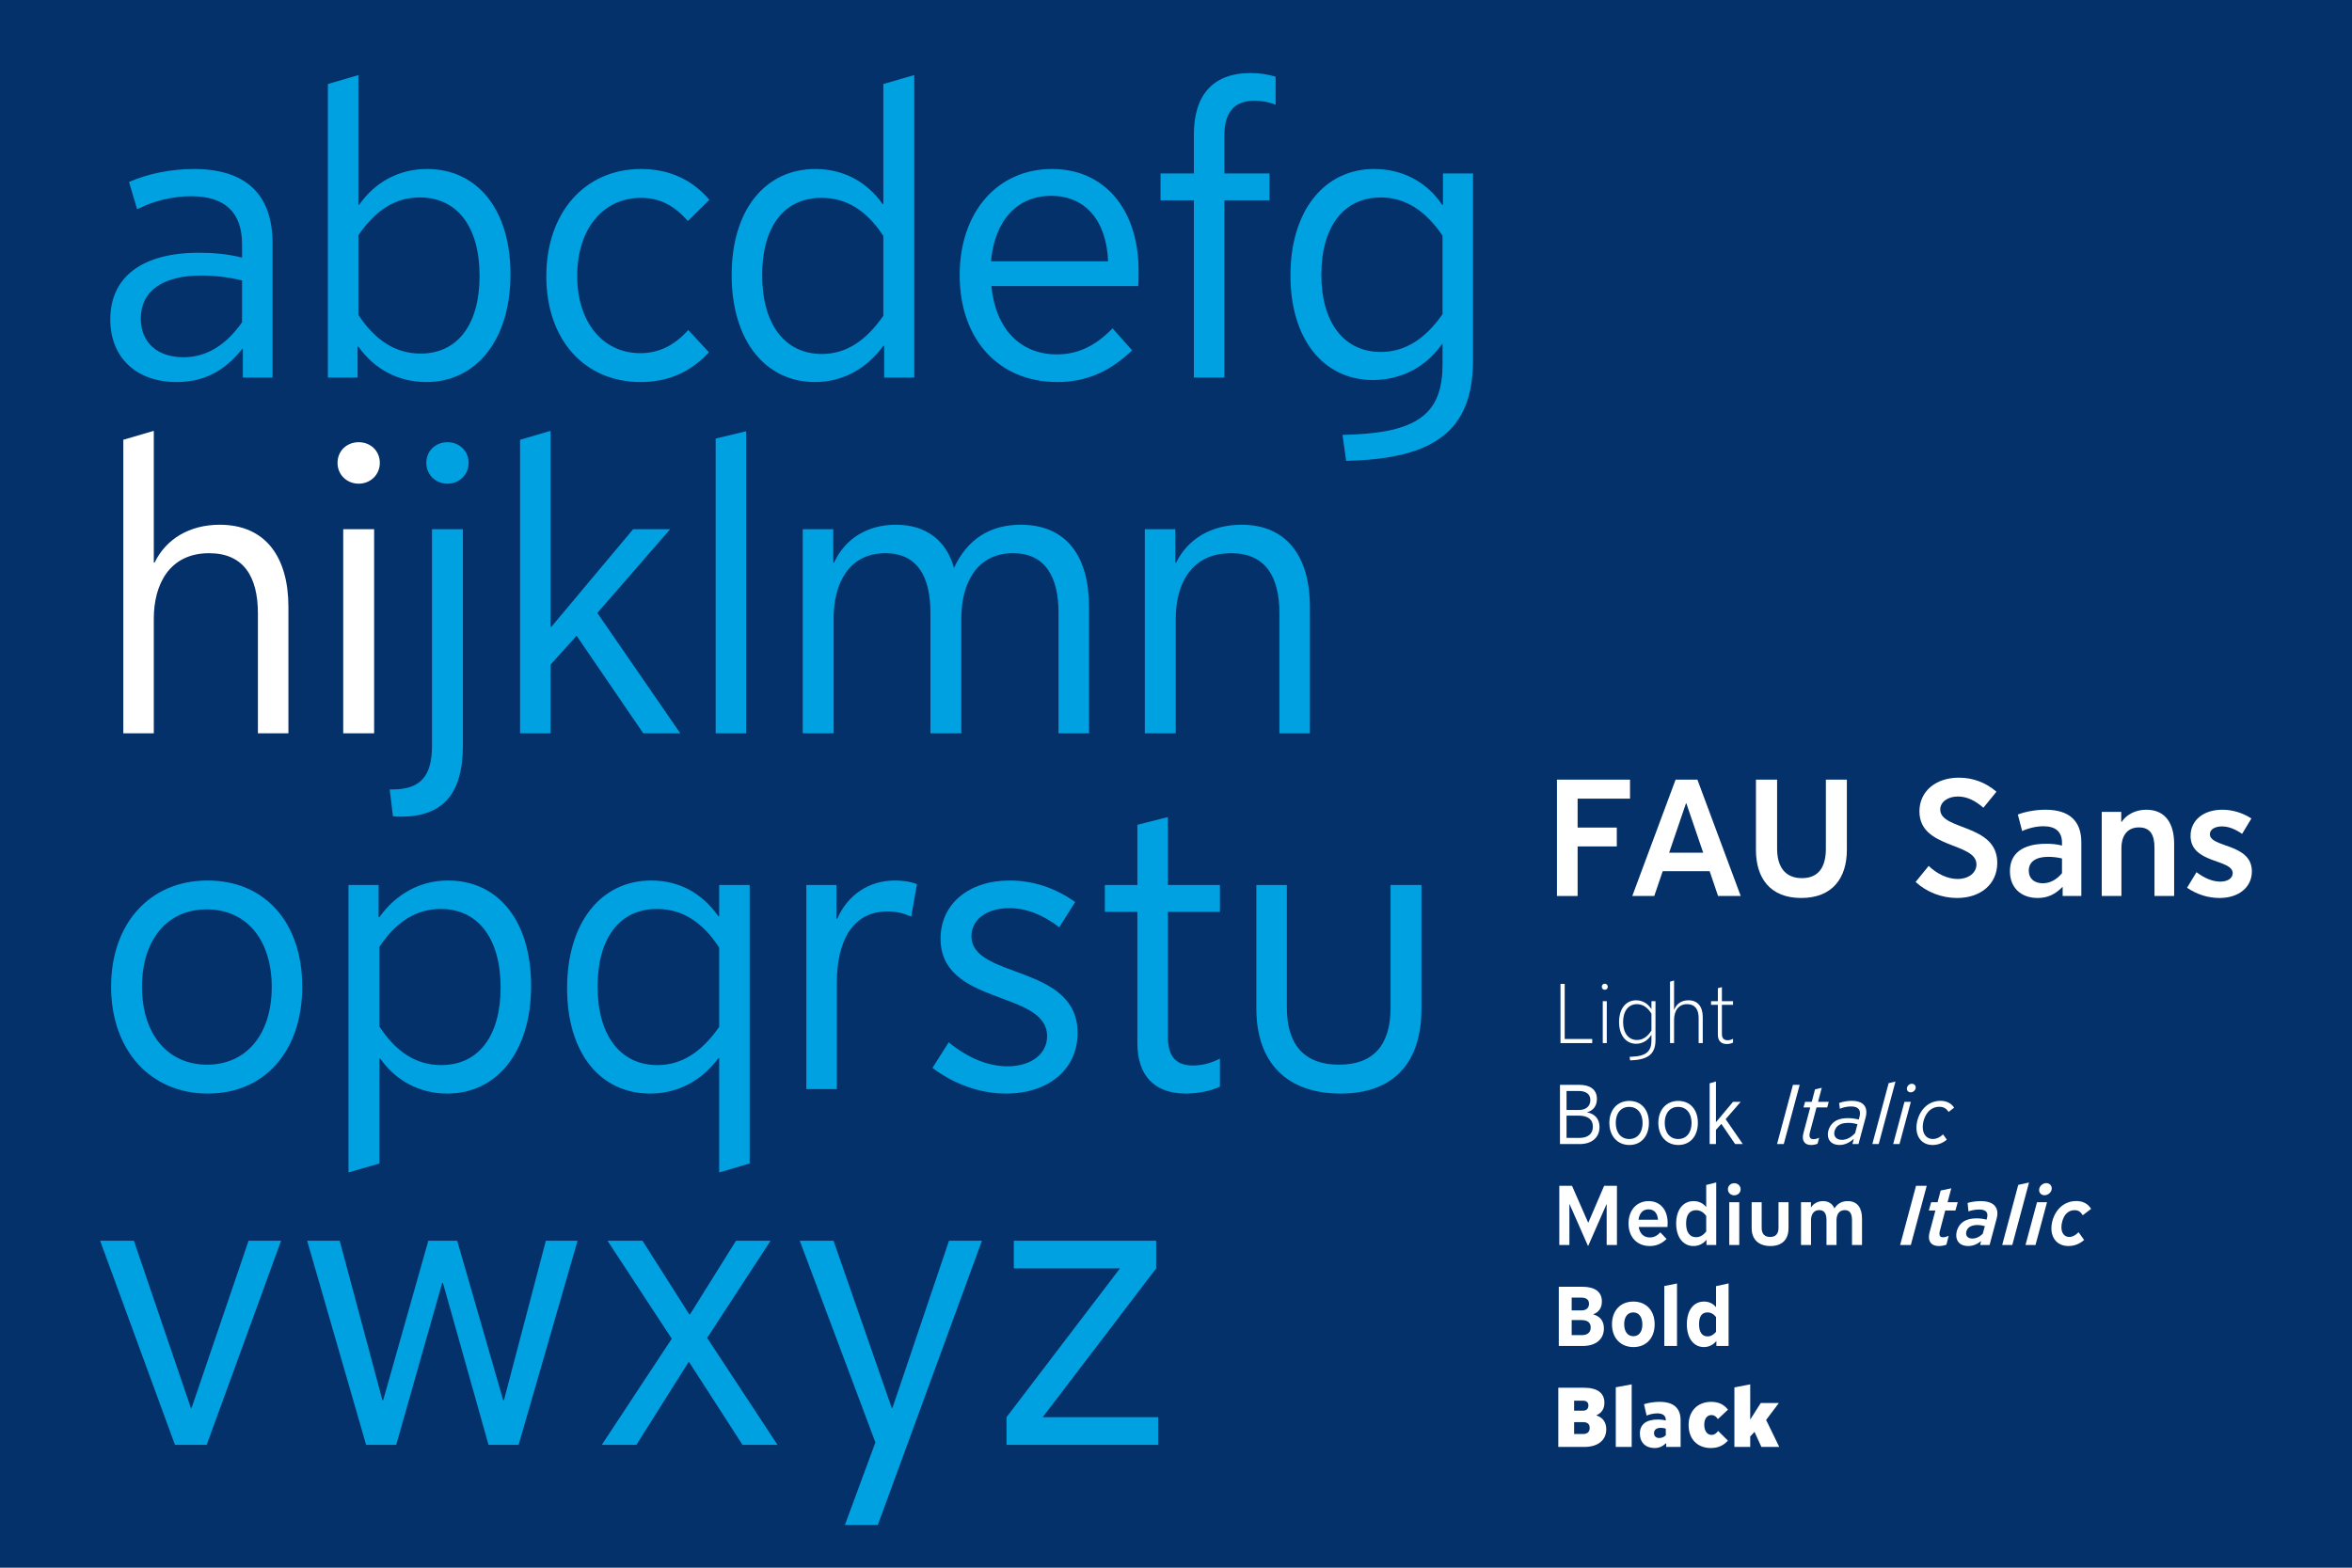 <?xml version="1.0" encoding="UTF-8"?>
<svg id="Artwork" xmlns="http://www.w3.org/2000/svg" viewBox="0 0 2100 1400">
  <defs>
    <style>
      .cls-1 {
        fill: #04316a;
      }

      .cls-2 {
        fill: #00a1e1;
      }

      .cls-3 {
        fill: #fff;
      }
    </style>
  </defs>
  <rect class="cls-1" x="-1" y="-1" width="2102" height="1402"/>
  <g>
    <g>
      <path class="cls-2" d="M177.628,225.711c12.708,0,25.78,1.089,38.488,4.357v-11.982c0-28.321-15.25-42.845-45.387-42.845-15.976,0-33.404,3.994-48.291,11.619l-7.262-24.327c16.34-7.262,37.399-11.619,57.732-11.619,46.476,0,70.44,22.512,70.44,66.446v119.821h-26.506v-25.416h-.726c-15.976,19.97-34.494,29.41-58.458,29.41-35.946,0-59.184-21.786-59.184-55.917,0-38.125,28.684-59.547,79.154-59.547ZM163.83,319.026c20.333,0,37.762-10.53,52.285-31.226v-37.399c-12.345-2.905-24.69-4.357-36.309-4.357-34.494,0-54.101,13.798-54.101,38.488,0,21.423,14.887,34.493,38.125,34.493Z"/>
      <path class="cls-2" d="M455.788,244.955c0,58.458-30.5,96.22-75.161,96.22-25.053,0-46.476-11.619-60.637-31.589h-.726v27.595h-26.506V75.027l27.232-7.988v115.827h.726c14.161-20.333,35.583-31.952,60.637-31.952,44.297,0,74.434,35.583,74.434,94.041ZM428.193,246.407c0-43.934-19.97-70.077-53.375-70.077-21.422,0-39.214,10.893-54.827,33.768v71.166c14.887,22.512,33.042,34.494,55.554,34.494,33.405,0,52.648-26.506,52.648-69.351Z"/>
      <path class="cls-2" d="M633.011,314.669c-16.702,17.791-36.672,26.506-61,26.506-50.107,0-84.238-37.762-84.238-94.404,0-57.006,34.494-95.857,84.601-95.857,24.69,0,45.75,9.44,61,27.595l-19.244,18.881c-12.345-14.161-25.416-20.697-41.755-20.697-34.131,0-57.006,27.959-57.006,69.714,0,41.393,22.875,68.988,56.28,68.988,16.702,0,30.5-6.899,42.845-20.696l18.518,19.97Z"/>
      <path class="cls-2" d="M653.264,245.681c0-58.458,30.137-94.767,74.798-94.767,25.053,0,46.112,11.619,59.91,31.226h.726v-107.113l27.596-7.988v270.142h-26.869v-28.321h-.726c-14.887,20.333-36.309,32.315-61,32.315-44.297,0-74.434-37.036-74.434-95.494ZM680.496,245.681c0,43.571,19.97,70.44,53.375,70.44,21.423,0,39.214-11.619,54.827-34.131v-71.166c-14.524-22.512-32.678-34.131-55.19-34.131-33.768,0-53.011,26.143-53.011,68.988Z"/>
      <path class="cls-2" d="M943.989,341.175c-52.285,0-87.142-38.125-87.142-95.494,0-56.28,33.768-94.767,82.422-94.767,46.839,0,77.339,35.946,77.339,91.137,0,4.357,0,9.803-.363,13.434h-131.077c3.631,37.762,25.416,61,58.458,61,18.518,0,34.131-7.262,49.744-23.238l17.428,19.607c-19.97,19.244-41.392,28.322-66.809,28.322ZM884.806,233.336h104.571c-1.453-36.31-20.333-58.458-50.834-58.458-30.499,0-50.47,22.149-53.737,58.458Z"/>
      <path class="cls-2" d="M1138.928,93.545c-6.172-2.541-12.708-3.631-18.881-3.631-18.154,0-26.869,10.53-26.869,31.226v33.768h40.304v23.964h-40.304v158.309h-27.232v-158.309h-29.774v-23.964h29.774v-34.494c0-34.857,16.34-55.19,50.833-55.19,7.625,0,14.887,1.089,22.149,3.268v25.053Z"/>
      <path class="cls-2" d="M1198.655,388.377l9.803-.363c60.637-2.542,79.517-21.423,79.517-62.815v-18.155h-.363c-14.524,21.06-37.036,32.315-61.726,32.315-44.66,0-73.708-37.035-73.708-93.315,0-57.732,30.136-95.13,74.796-95.13,24.691,0,46.839,11.255,60.637,31.952h.727v-27.958h26.869v166.297c0,58.095-28.322,86.78-104.934,90.047l-8.351.363-3.268-23.238ZM1179.773,245.318c0,42.845,20.333,68.988,53.011,68.988,21.423,0,39.578-11.255,55.19-33.768v-70.077c-15.25-22.512-33.404-34.131-55.19-34.131-33.041,0-53.011,26.143-53.011,68.988Z"/>
      <path class="cls-3" d="M257.508,654.883h-27.232v-107.113c0-32.678-12.708-53.738-43.571-53.738-35.221,0-49.381,27.595-49.381,58.458v102.393h-27.232v-262.154l27.232-7.988v117.642h.726c10.167-21.059,31.226-33.768,58.095-33.768,41.392,0,61.363,29.41,61.363,73.345v112.922Z"/>
      <path class="cls-3" d="M339.127,413.426c0,10.53-8.351,18.518-18.881,18.518-10.53,0-18.881-7.988-18.881-18.518,0-10.893,8.351-18.518,18.881-18.518,10.53,0,18.881,7.625,18.881,18.518ZM334.044,654.883h-27.595v-182.273h27.595v182.273Z"/>
      <path class="cls-2" d="M385.705,472.61h27.595v192.802c0,43.571-17.791,63.904-55.553,63.904-1.815,0-3.631,0-6.899-.363l-2.905-23.964h2.542c24.69,0,35.22-11.619,35.22-38.851v-193.529ZM418.384,413.426c0,10.53-8.351,18.518-18.881,18.518-10.53,0-18.881-7.988-18.881-18.518,0-10.893,8.351-18.518,18.881-18.518,10.53,0,18.881,7.625,18.881,18.518Z"/>
      <path class="cls-2" d="M464.346,392.729l27.232-7.988v175.011h.726l72.982-87.142h33.042l-64.994,74.797,74.071,107.476h-33.042l-59.547-87.142-23.238,25.78v61.363h-27.232v-262.154Z"/>
      <path class="cls-2" d="M666.223,654.883h-27.232v-263.243l27.232-6.536v269.779Z"/>
      <path class="cls-2" d="M716.727,472.61h27.232v29.773h.726c10.167-21.786,30.137-33.768,55.19-33.768,27.232,0,45.024,14.16,51.922,38.488,11.983-25.779,32.316-38.488,59.548-38.488,41.029,0,61,28.321,61,73.345v112.922h-27.232v-107.476c0-31.952-11.619-53.375-40.666-53.375-33.042,0-46.113,27.959-46.113,57.732v103.119h-27.595v-107.476c0-31.952-11.256-53.375-40.304-53.375-33.041,0-46.113,27.959-46.113,57.732v103.119h-27.595v-182.273Z"/>
      <path class="cls-2" d="M1169.572,654.883h-27.232v-107.113c0-32.678-12.346-53.738-43.208-53.738-35.583,0-49.381,27.595-49.381,58.458v102.393h-27.596v-182.273h27.232v29.773h.726c10.529-21.059,31.226-33.768,58.458-33.768,41.029,0,61,29.41,61,73.345v112.922Z"/>
      <path class="cls-2" d="M99.199,881.085c0-56.643,34.857-94.767,86.053-94.767,51.197,0,84.601,37.398,84.601,94.767,0,57.006-33.042,95.494-84.238,95.494s-86.417-38.488-86.417-95.494ZM242.622,881.448c0-42.119-22.512-69.351-58.095-69.351-35.22,0-57.732,27.232-57.732,68.988,0,42.482,22.875,69.714,58.095,69.714,35.22,0,57.732-27.232,57.732-69.351Z"/>
      <path class="cls-2" d="M474.198,880.359c0,58.458-30.137,96.22-74.798,96.22-25.053,0-46.112-11.619-59.91-31.226h-.726v93.678l-27.596,7.988v-256.707h26.869v28.684h.726c14.887-20.696,36.309-32.678,61.363-32.678,44.297,0,74.071,35.583,74.071,94.041ZM446.966,881.811c0-43.934-20.333-70.077-53.375-70.077-21.423,0-39.577,10.893-54.827,33.768v71.166c14.524,22.512,32.678,34.494,55.19,34.494,33.768,0,53.011-26.506,53.011-69.351Z"/>
      <path class="cls-2" d="M669.357,1039.031l-27.232,7.988v-102.029h-.726c-14.524,19.607-35.583,31.589-61,31.589-44.297,0-74.071-35.946-74.071-94.041,0-58.458,30.137-96.22,75.161-96.22,25.053,0,45.75,11.619,59.91,31.952h.726v-27.958h27.232v248.719ZM533.56,881.085c0,43.571,20.333,70.077,53.375,70.077,21.422,0,39.214-11.256,55.19-34.131v-70.803c-14.887-22.875-33.042-34.494-55.553-34.494-33.768,0-53.012,26.506-53.012,69.351Z"/>
      <path class="cls-2" d="M818.695,789.586l-5.084,29.047c-6.172-2.905-13.071-4.72-21.059-4.72-32.316,0-45.387,27.958-45.387,63.542v95.13h-27.232v-182.273h26.869v30.136h.726c9.44-21.422,28.321-34.131,51.559-34.131,5.809,0,13.071.726,19.607,3.268Z"/>
      <path class="cls-2" d="M847.045,930.829c17.428,14.161,35.221,21.423,52.649,21.423,20.696,0,35.22-10.893,35.22-26.869,0-41.392-95.13-26.869-95.13-87.142,0-30.863,25.053-51.922,61.726-51.922,20.696,0,40.666,6.535,58.458,19.244l-14.161,22.512c-14.887-11.256-29.41-17.066-44.66-17.066-20.333,0-33.768,10.167-33.768,25.053,0,38.488,94.768,24.69,94.768,86.416,0,32.316-25.78,54.101-63.904,54.101-22.875,0-45.75-7.988-65.72-22.875l14.524-22.875Z"/>
      <path class="cls-2" d="M1089.221,945.353v25.054c-8.35,3.994-19.969,6.172-30.499,6.172-27.958,0-43.208-15.976-43.208-45.024v-117.279h-29.047v-23.964h29.047v-53.738l27.232-6.898v60.637h46.475v23.964h-46.475v111.47c0,17.428,6.899,25.779,22.512,25.779,7.988,0,16.34-2.178,23.964-6.172Z"/>
      <path class="cls-2" d="M1148.981,899.966c0,33.405,15.977,50.833,46.476,50.833,30.5,0,46.113-17.066,46.113-50.833v-109.654h27.596v110.38c0,48.654-25.054,75.886-72.256,75.886-47.566,0-75.161-27.232-75.161-75.886v-110.38h27.232v109.654Z"/>
      <path class="cls-2" d="M250.973,1108.013l-66.446,182.273h-28.322l-66.809-182.273h30.137l50.833,149.232h.726l50.833-149.232h29.047Z"/>
      <path class="cls-2" d="M515.696,1108.013l-52.648,182.273h-26.869l-40.666-144.512h-.726l-41.029,144.512h-26.869l-52.648-182.273h29.047l38.125,142.333h.726l40.304-142.333h25.779l41.03,142.333h.726l37.399-142.333h28.321Z"/>
      <path class="cls-2" d="M694.186,1290.286h-31.226l-47.565-73.708h-.726l-46.476,73.708h-30.863l62.452-94.768-57.369-87.505h31.226l41.756,65.72h.726l41.029-65.72h30.863l-56.643,86.78,62.816,95.494Z"/>
      <path class="cls-2" d="M876.741,1108.013l-92.952,253.803h-29.41l27.232-73.709-67.536-180.094h30.137l51.923,149.232h.726l50.47-149.232h29.41Z"/>
      <path class="cls-2" d="M1034.104,1290.286h-135.434v-24.691l101.303-132.891h-94.767v-24.691h127.083v24.691l-101.303,132.891h103.118v24.691Z"/>
    </g>
    <g>
      <path class="cls-3" d="M1421.61,931.53h-28.321v-52.888h3.756v49.207h24.566v3.681Z"/>
      <path class="cls-3" d="M1435.542,881.196c0,1.577-1.202,2.704-2.704,2.704-1.501,0-2.704-1.127-2.704-2.704,0-1.503,1.203-2.705,2.704-2.705,1.503,0,2.704,1.202,2.704,2.705ZM1434.641,931.53h-3.606v-37.412h3.606v37.412Z"/>
      <path class="cls-3" d="M1455.054,943.775l1.803-.075c13.298-.526,17.655-5.034,17.655-14.65v-4.808h-.151c-3.23,5.108-8.038,7.888-13.522,7.888-9.241,0-15.251-7.813-15.251-19.457,0-11.795,6.085-19.383,15.251-19.383,5.558,0,10.441,2.855,13.597,7.814h.075v-6.987h3.605v34.557c0,11.72-5.633,17.504-20.959,18.18l-1.729.075-.375-3.155ZM1449.195,912.673c0,9.841,4.808,16.077,12.394,16.077,5.109,0,9.467-2.855,12.923-8.489v-15.025c-3.381-5.559-7.738-8.49-12.997-8.49-7.512,0-12.321,6.16-12.321,15.927Z"/>
      <path class="cls-3" d="M1520.32,931.53h-3.682v-22.463c0-7.813-3.381-12.321-10.217-12.321-7.738,0-11.72,5.785-11.72,14.274v20.509h-3.606v-54.841l3.606-1.052v26.068h.151c2.028-5.334,6.535-8.414,12.696-8.414,8.339,0,12.772,5.71,12.772,15.1v23.139Z"/>
      <path class="cls-3" d="M1547.337,927.698v3.381c-1.578.827-3.606,1.278-5.559,1.278-5.258,0-7.963-3.006-7.963-8.339v-26.669h-6.086v-3.231h6.086v-11.644l3.605-.902v12.546h9.917v3.231h-9.917v25.993c0,3.756,1.653,5.634,5.109,5.634,1.578,0,3.155-.45,4.808-1.277Z"/>
      <path class="cls-3" d="M1428.147,1006.438c0,9.466-6.987,15.251-17.654,15.251h-17.655v-52.888h17.354c9.015,0,15.626,3.832,15.626,12.621,0,6.086-3.23,10.367-8.789,11.87v.075c6.761,1.278,11.119,5.71,11.119,13.072ZM1419.958,982.398c0-5.86-4.584-8.113-10.443-8.113h-10.818v16.979h11.044c5.934,0,10.217-3.08,10.217-8.865ZM1422.212,1006.137c0-6.686-4.883-9.841-12.622-9.841h-10.893v19.908h11.494c7.287,0,12.021-3.381,12.021-10.067Z"/>
      <path class="cls-3" d="M1436.924,1002.757c0-11.72,7.213-19.608,17.805-19.608,10.593,0,17.505,7.738,17.505,19.608,0,11.795-6.836,19.758-17.43,19.758-10.592,0-17.88-7.963-17.88-19.758ZM1466.599,1002.832c0-8.715-4.657-14.349-12.021-14.349-7.287,0-11.944,5.634-11.944,14.274,0,8.79,4.733,14.424,12.019,14.424,7.288,0,11.945-5.634,11.945-14.349Z"/>
      <path class="cls-3" d="M1480.652,1002.757c0-11.72,7.213-19.608,17.805-19.608,10.593,0,17.505,7.738,17.505,19.608,0,11.795-6.836,19.758-17.43,19.758-10.592,0-17.88-7.963-17.88-19.758ZM1510.327,1002.832c0-8.715-4.657-14.349-12.021-14.349-7.287,0-11.944,5.634-11.944,14.274,0,8.79,4.733,14.424,12.019,14.424,7.288,0,11.945-5.634,11.945-14.349Z"/>
      <path class="cls-3" d="M1526.468,967.448l5.635-1.653v36.21h.149l15.102-18.03h6.836l-13.448,15.476,15.326,22.237h-6.836l-12.321-18.03-4.808,5.334v12.696h-5.635v-54.241Z"/>
      <path class="cls-3" d="M1592.658,1021.689h-6.01l14.198-52.888h6.011l-14.2,52.888Z"/>
      <path class="cls-3" d="M1624.244,1016.054l-1.427,5.334c-1.729.751-3.832,1.127-5.785,1.127-4.733,0-7.362-2.555-7.362-6.912,0-1.202.224-2.555.601-3.982l6.01-22.688h-6.01l1.427-4.958h5.934l2.93-11.119,6.01-1.427-3.305,12.546h9.541l-1.352,4.958h-9.541l-5.86,22.012c-.3,1.127-.45,2.104-.45,2.78,0,2.479,1.202,3.606,3.606,3.606,1.503,0,3.23-.451,5.034-1.278Z"/>
      <path class="cls-3" d="M1650.033,998.55c3.231,0,6.236.376,9.541,1.278l.676-2.404c.301-1.202.452-2.329.452-3.306,0-3.981-2.704-6.01-8.113-6.01-3.307,0-6.687.751-9.842,2.028l-.676-5.108c3.155-1.202,7.437-1.954,11.343-1.954,8.49,0,12.998,3.606,12.998,10.142,0,1.503-.226,3.23-.751,5.033l-6.311,23.439h-5.409l1.202-4.583h-.151c-3.906,3.606-8.189,5.41-12.622,5.41-6.46,0-10.366-3.682-10.366-9.316,0-3.456,1.501-7.287,4.057-9.916,2.929-3.155,7.663-4.733,13.972-4.733ZM1637.713,1012.148c0,3.456,2.629,5.785,6.836,5.785,4.132,0,8.264-2.179,11.795-6.01l2.104-7.963c-3.456-.902-5.71-1.202-8.189-1.202-4.657,0-8.189,1.202-10.217,3.531-1.352,1.502-2.329,3.756-2.329,5.86Z"/>
      <path class="cls-3" d="M1677.428,1021.689h-5.709l14.573-54.391,6.086-1.427-14.951,55.818Z"/>
      <path class="cls-3" d="M1695.971,1021.689h-5.635l10.066-37.713h5.71l-10.142,37.713ZM1710.469,971.129c0,2.329-2.178,4.358-4.507,4.358-1.953,0-3.381-1.353-3.381-3.306,0-2.329,2.179-4.357,4.432-4.357,1.879,0,3.456,1.352,3.456,3.305Z"/>
      <path class="cls-3" d="M1738.23,1017.782c-3.682,3.08-8.115,4.733-12.697,4.733-8.865,0-14.424-6.311-14.424-15.401,0-5.709,2.104-11.87,5.635-16.302,3.831-4.883,9.466-7.738,15.776-7.738,5.334,0,9.541,2.029,12.245,6.086l-4.959,3.832c-2.028-3.155-4.582-4.583-8.264-4.583-4.281,0-7.887,1.878-10.441,5.108-2.78,3.456-4.358,8.64-4.358,12.997,0,6.386,3.456,10.668,9.015,10.668,3.079,0,6.01-1.277,9.164-4.132l3.307,4.733Z"/>
      <path class="cls-3" d="M1392.236,1058.96h11.345l14.424,32.905h.149l14.124-32.905h11.419v52.888h-9.164v-36.436h-.151l-16.302,37.112h-.301l-16.377-37.187h-.151v36.511h-9.015v-52.888Z"/>
      <path class="cls-3" d="M1472.971,1112.75c-11.343,0-18.931-8.039-18.931-20.134,0-11.87,7.287-19.984,17.955-19.984,10.292,0,16.978,7.663,16.978,19.458,0,1.277-.075,2.629-.151,3.68h-25.692c.976,5.936,4.507,9.316,9.916,9.316,3.531,0,6.386-1.352,9.392-4.508l5.558,5.86c-4.356,4.282-9.24,6.311-15.025,6.311ZM1462.98,1089.235h17.354c-.376-5.86-3.456-9.241-8.49-9.241-4.959,0-8.113,3.307-8.865,9.241Z"/>
      <path class="cls-3" d="M1496.58,1092.616c0-12.321,6.236-19.984,15.551-19.984,4.808,0,8.565,2.028,11.119,5.184h.151v-19.608l8.94-2.253v55.893h-8.714v-4.507h-.151c-2.78,3.381-6.761,5.409-11.494,5.409-9.09,0-15.401-7.738-15.401-20.134ZM1505.445,1092.616c0,7.814,3.23,12.245,8.865,12.245,3.456,0,6.311-1.652,9.09-5.034v-13.972c-2.554-3.456-5.484-5.109-9.09-5.109-5.784,0-8.865,4.207-8.865,11.87Z"/>
      <path class="cls-3" d="M1554.122,1062.04c0,3.155-2.554,5.41-5.71,5.41-3.079,0-5.635-2.254-5.635-5.41,0-3.08,2.555-5.409,5.635-5.409,3.156,0,5.71,2.329,5.71,5.409ZM1552.921,1111.848h-8.94v-38.238h8.94v38.238Z"/>
      <path class="cls-3" d="M1572.92,1096.597c0,5.26,2.63,8.039,7.588,8.039,4.883,0,7.439-2.706,7.439-8.115v-22.912h8.94v23.214c0,10.066-5.635,15.927-16.153,15.927-10.443,0-16.754-5.86-16.754-15.852v-23.289h8.94v22.988Z"/>
      <path class="cls-3" d="M1608.045,1073.61h8.865v4.582h.151c2.254-3.531,6.16-5.559,10.667-5.559,5.034,0,8.49,2.479,10.143,6.537,2.854-4.433,6.686-6.537,11.869-6.537,8.715,0,12.772,6.16,12.772,15.477v23.739h-8.94v-22.087c0-5.258-1.427-9.09-6.461-9.09-5.859,0-7.362,5.034-7.362,9.09v22.087h-8.94v-22.087c0-5.258-1.427-9.09-6.461-9.09-5.784,0-7.362,5.034-7.362,9.09v22.087h-8.94v-38.238Z"/>
      <path class="cls-3" d="M1706.091,1111.848h-9.541l14.198-52.888h9.541l-14.198,52.888Z"/>
      <path class="cls-3" d="M1739.891,1103.66l-2.028,7.887c-1.953.751-4.432,1.203-6.761,1.203-5.71,0-8.865-3.006-8.865-8.039,0-1.352.226-2.704.601-4.206l5.183-19.458h-5.859l2.104-7.437h5.71l2.78-10.443,9.466-1.954-3.305,12.396h9.089l-2.104,7.437h-9.089l-4.808,18.255c-.301.977-.376,1.879-.376,2.48,0,2.178,1.052,3.155,3.156,3.155,1.501,0,3.381-.526,5.108-1.277Z"/>
      <path class="cls-3" d="M1764.835,1088.034c3.004,0,5.784.375,8.865,1.126l.45-1.653c.226-.825.301-1.577.301-2.403,0-3.23-2.48-4.959-7.362-4.959-3.006,0-6.461.601-9.542,1.653l-.751-7.512c3.006-.977,7.738-1.653,11.795-1.653,9.616,0,14.8,3.906,14.8,11.044,0,1.503-.226,3.305-.827,5.183l-6.16,22.989h-8.414l.827-3.456h-.151c-3.531,2.93-7.287,4.358-11.419,4.358-6.612,0-10.593-3.682-10.593-9.541,0-3.682,1.578-7.814,4.282-10.518,3.081-3.081,7.738-4.657,13.899-4.657ZM1755.443,1101.405c0,2.855,2.104,4.657,5.635,4.657,3.231,0,6.612-1.577,9.241-4.281l1.878-6.836c-3.305-.751-4.883-.977-6.611-.977-3.682,0-6.537.977-8.264,2.78-1.128,1.277-1.879,3.006-1.879,4.657Z"/>
      <path class="cls-3" d="M1796.678,1111.848h-9.015l14.349-53.715,9.616-2.103-14.95,55.818Z"/>
      <path class="cls-3" d="M1817.406,1111.848h-8.94l10.292-38.238h8.94l-10.292,38.238ZM1831.905,1061.288c0,3.381-3.156,6.086-6.461,6.086-2.704,0-4.808-1.879-4.808-4.658,0-3.305,3.081-6.16,6.386-6.16,2.629,0,4.883,1.878,4.883,4.733Z"/>
      <path class="cls-3" d="M1860.829,1107.341c-3.981,3.53-8.865,5.409-13.974,5.409-9.39,0-15.249-6.386-15.249-15.776,0-5.785,2.178-12.021,5.784-16.528,3.981-4.959,9.767-7.889,16.302-7.889,6.011,0,10.443,2.329,13.373,6.987l-7.437,5.71c-2.028-3.231-4.057-4.508-7.288-4.508-3.381,0-6.16,1.428-8.189,3.981-2.328,3.006-3.605,7.514-3.605,11.194,0,5.334,2.629,8.715,7.061,8.715,2.78,0,5.26-1.278,8.264-4.207l4.959,6.912Z"/>
      <path class="cls-3" d="M1432.053,1186.306c0,9.541-6.987,15.701-18.931,15.701h-21.336v-52.888h20.959c11.269,0,17.505,4.507,17.505,13.147,0,5.635-2.629,9.541-7.663,11.419v.151c6.085,1.653,9.466,5.859,9.466,12.471ZM1418.757,1164.294c0-3.606-2.405-5.484-6.987-5.484h-8.49v11.419h8.94c4.057,0,6.537-2.253,6.537-5.934ZM1420.258,1185.479c0-4.358-2.78-6.611-8.413-6.611h-8.565v13.447h9.166c4.957,0,7.812-2.479,7.812-6.836Z"/>
      <path class="cls-3" d="M1439.276,1182.624c0-12.245,7.588-20.283,19.083-20.283,11.494,0,19.006,8.038,19.006,20.283,0,12.245-7.437,20.36-18.931,20.36-11.495,0-19.158-8.115-19.158-20.36ZM1466.397,1182.775c0-6.686-3.081-10.742-8.113-10.742-5.034,0-8.113,3.981-8.113,10.517,0,6.612,3.155,10.744,8.189,10.744,4.957,0,8.038-3.983,8.038-10.518Z"/>
      <path class="cls-3" d="M1497.329,1202.007h-11.343v-53.564l11.343-2.254v55.819Z"/>
      <path class="cls-3" d="M1506.112,1182.549c0-12.321,5.936-20.208,15.326-20.208,4.582,0,8.113,1.878,10.593,4.883h.149v-18.631l11.194-2.48v55.894h-10.893v-4.282h-.151c-2.78,3.305-6.535,5.26-10.968,5.26-9.164,0-15.251-7.889-15.251-20.435ZM1517.006,1182.474c0,7.213,2.704,10.968,7.586,10.968,2.855,0,5.184-1.277,7.588-4.057v-13.221c-2.253-2.78-4.582-4.132-7.662-4.132-4.883,0-7.512,3.381-7.512,10.441Z"/>
      <path class="cls-3" d="M1434.157,1276.39c0,9.616-7.211,15.776-19.607,15.776h-23.215v-52.888h22.688c11.87,0,18.482,4.433,18.482,13.447,0,5.335-2.329,9.09-7.213,11.194v.075c5.71,1.878,8.865,6.01,8.865,12.396ZM1418.23,1255.204c0-2.93-1.727-4.358-5.183-4.358h-7.588v8.94h7.887c3.081,0,4.883-1.652,4.883-4.582ZM1419.357,1275.188c0-3.456-1.954-5.184-6.085-5.184h-7.814v10.593h8.264c3.606,0,5.635-1.953,5.635-5.409Z"/>
      <path class="cls-3" d="M1456.863,1292.166h-14.198v-53.263l14.198-2.63v55.894Z"/>
      <path class="cls-3" d="M1480.403,1267.675c2.328,0,4.207.224,6.912.825v-.45c0-3.831-2.704-5.859-7.588-5.859-2.93,0-6.311.676-9.541,1.953l-2.329-10.142c3.906-1.278,9.09-2.104,13.823-2.104,12.546,0,18.857,5.484,18.857,16.452v23.814h-12.847v-3.305h-.151c-3.305,3.004-6.309,4.282-10.292,4.282-7.963,0-13.071-5.034-13.071-12.923,0-8.189,5.558-12.545,16.227-12.545ZM1481.529,1284.203c2.179,0,4.282-.902,5.785-2.48v-5.934c-1.653-.45-3.006-.676-4.358-.676-3.906,0-6.16,1.652-6.16,4.733,0,2.704,1.803,4.358,4.733,4.358Z"/>
      <path class="cls-3" d="M1542.767,1286.531c-4.057,4.508-9.015,6.612-15.251,6.612-12.019,0-19.833-8.039-19.833-20.51,0-12.545,7.964-20.734,20.209-20.734,6.46,0,11.268,2.253,14.95,6.986l-9.015,8.414c-1.727-2.554-3.456-3.606-5.71-3.606-3.906,0-6.46,3.156-6.46,8.64,0,5.484,2.554,9.09,6.535,9.09,2.179,0,3.907-.977,5.861-3.531l8.714,8.639Z"/>
      <path class="cls-3" d="M1548.57,1238.976l14.123-2.704v31.253h.151l9.241-14.575h16.151l-11.343,15.1,11.72,24.115h-15.927l-6.16-13.447-3.832,4.057v9.39h-14.123v-53.189Z"/>
    </g>
    <g>
      <path class="cls-3" d="M1455.377,713.224h-46.785v25.828h34.978v16.825h-34.978v44.277h-18.449v-103.903h65.234v16.973Z"/>
      <path class="cls-3" d="M1496.063,696.251h19.482l38.669,103.903h-20.22l-7.527-22.139h-41.915l-7.527,22.139h-19.63l38.668-103.903ZM1490.308,761.486h30.402l-15.054-44.129h-.294l-15.054,44.129Z"/>
      <path class="cls-3" d="M1648.99,758.977c0,25.09-12.841,42.948-40.736,42.948-27.747,0-40.44-17.71-40.44-42.948v-62.726h18.891v61.692c0,15.644,6.79,26.271,22.139,26.271,15.35,0,21.4-10.479,21.4-26.271v-61.692h18.745v62.726Z"/>
      <path class="cls-3" d="M1722.035,773.292c7.675,7.38,17.121,11.66,25.828,11.66,9.742,0,16.826-5.46,16.826-12.987,0-19.925-50.918-13.726-50.918-47.376,0-17.858,14.464-30.108,35.274-30.108,12.397,0,23.909,4.28,33.502,12.545l-11.659,14.316c-7.527-6.642-15.054-10.036-22.729-10.036-9.15,0-15.792,4.871-15.792,11.66,0,18.744,50.918,12.545,50.918,47.524,0,18.744-14.464,31.436-35.864,31.436-13.726,0-27.157-5.165-37.045-14.316l11.659-14.316Z"/>
      <path class="cls-3" d="M1826.893,753.516c4.871,0,9.299.295,14.169,1.624v-2.657c0-9.593-5.608-14.611-16.53-14.611-6.051,0-12.841,1.476-19.039,4.28l-3.837-14.759c6.937-2.656,16.088-4.28,24.648-4.28,21.106,0,32.027,9.888,32.027,29.075v47.967h-16.677v-7.97h-.296c-6.493,6.642-13.283,9.741-21.991,9.741-15.054,0-24.794-9.298-24.794-23.909,0-15.939,11.364-24.5,32.321-24.5ZM1823.941,788.789c6.346,0,12.251-3.099,17.121-9.003v-13.136c-4.133-1.033-8.413-1.476-12.251-1.476-11.069,0-17.415,4.428-17.415,12.398,0,6.937,4.87,11.217,12.545,11.217Z"/>
      <path class="cls-3" d="M1941.212,800.154h-17.563v-42.949c0-10.921-3.247-18.301-13.873-18.301-12.249,0-15.644,10.036-15.644,18.153v43.096h-17.563v-75.123h17.415v9.003h.296c4.428-6.642,12.397-10.921,22.139-10.921,17.119,0,24.794,12.545,24.794,30.403v46.638Z"/>
      <path class="cls-3" d="M1961.161,778.901c7.38,5.608,14.612,8.412,21.253,8.412,6.494,0,11.07-2.952,11.07-7.527,0-12.841-37.635-8.265-37.635-33.355,0-13.873,11.511-23.319,28.337-23.319,9.002,0,18.005,2.656,25.975,7.822l-8.264,13.726c-6.494-4.428-12.251-6.642-18.007-6.642-6.494,0-10.774,2.804-10.774,6.937,0,12.25,37.488,7.97,37.488,33.208,0,14.169-11.66,23.762-28.927,23.762-10.036,0-20.22-3.099-28.927-9.151l8.412-13.873Z"/>
    </g>
  </g>
</svg>